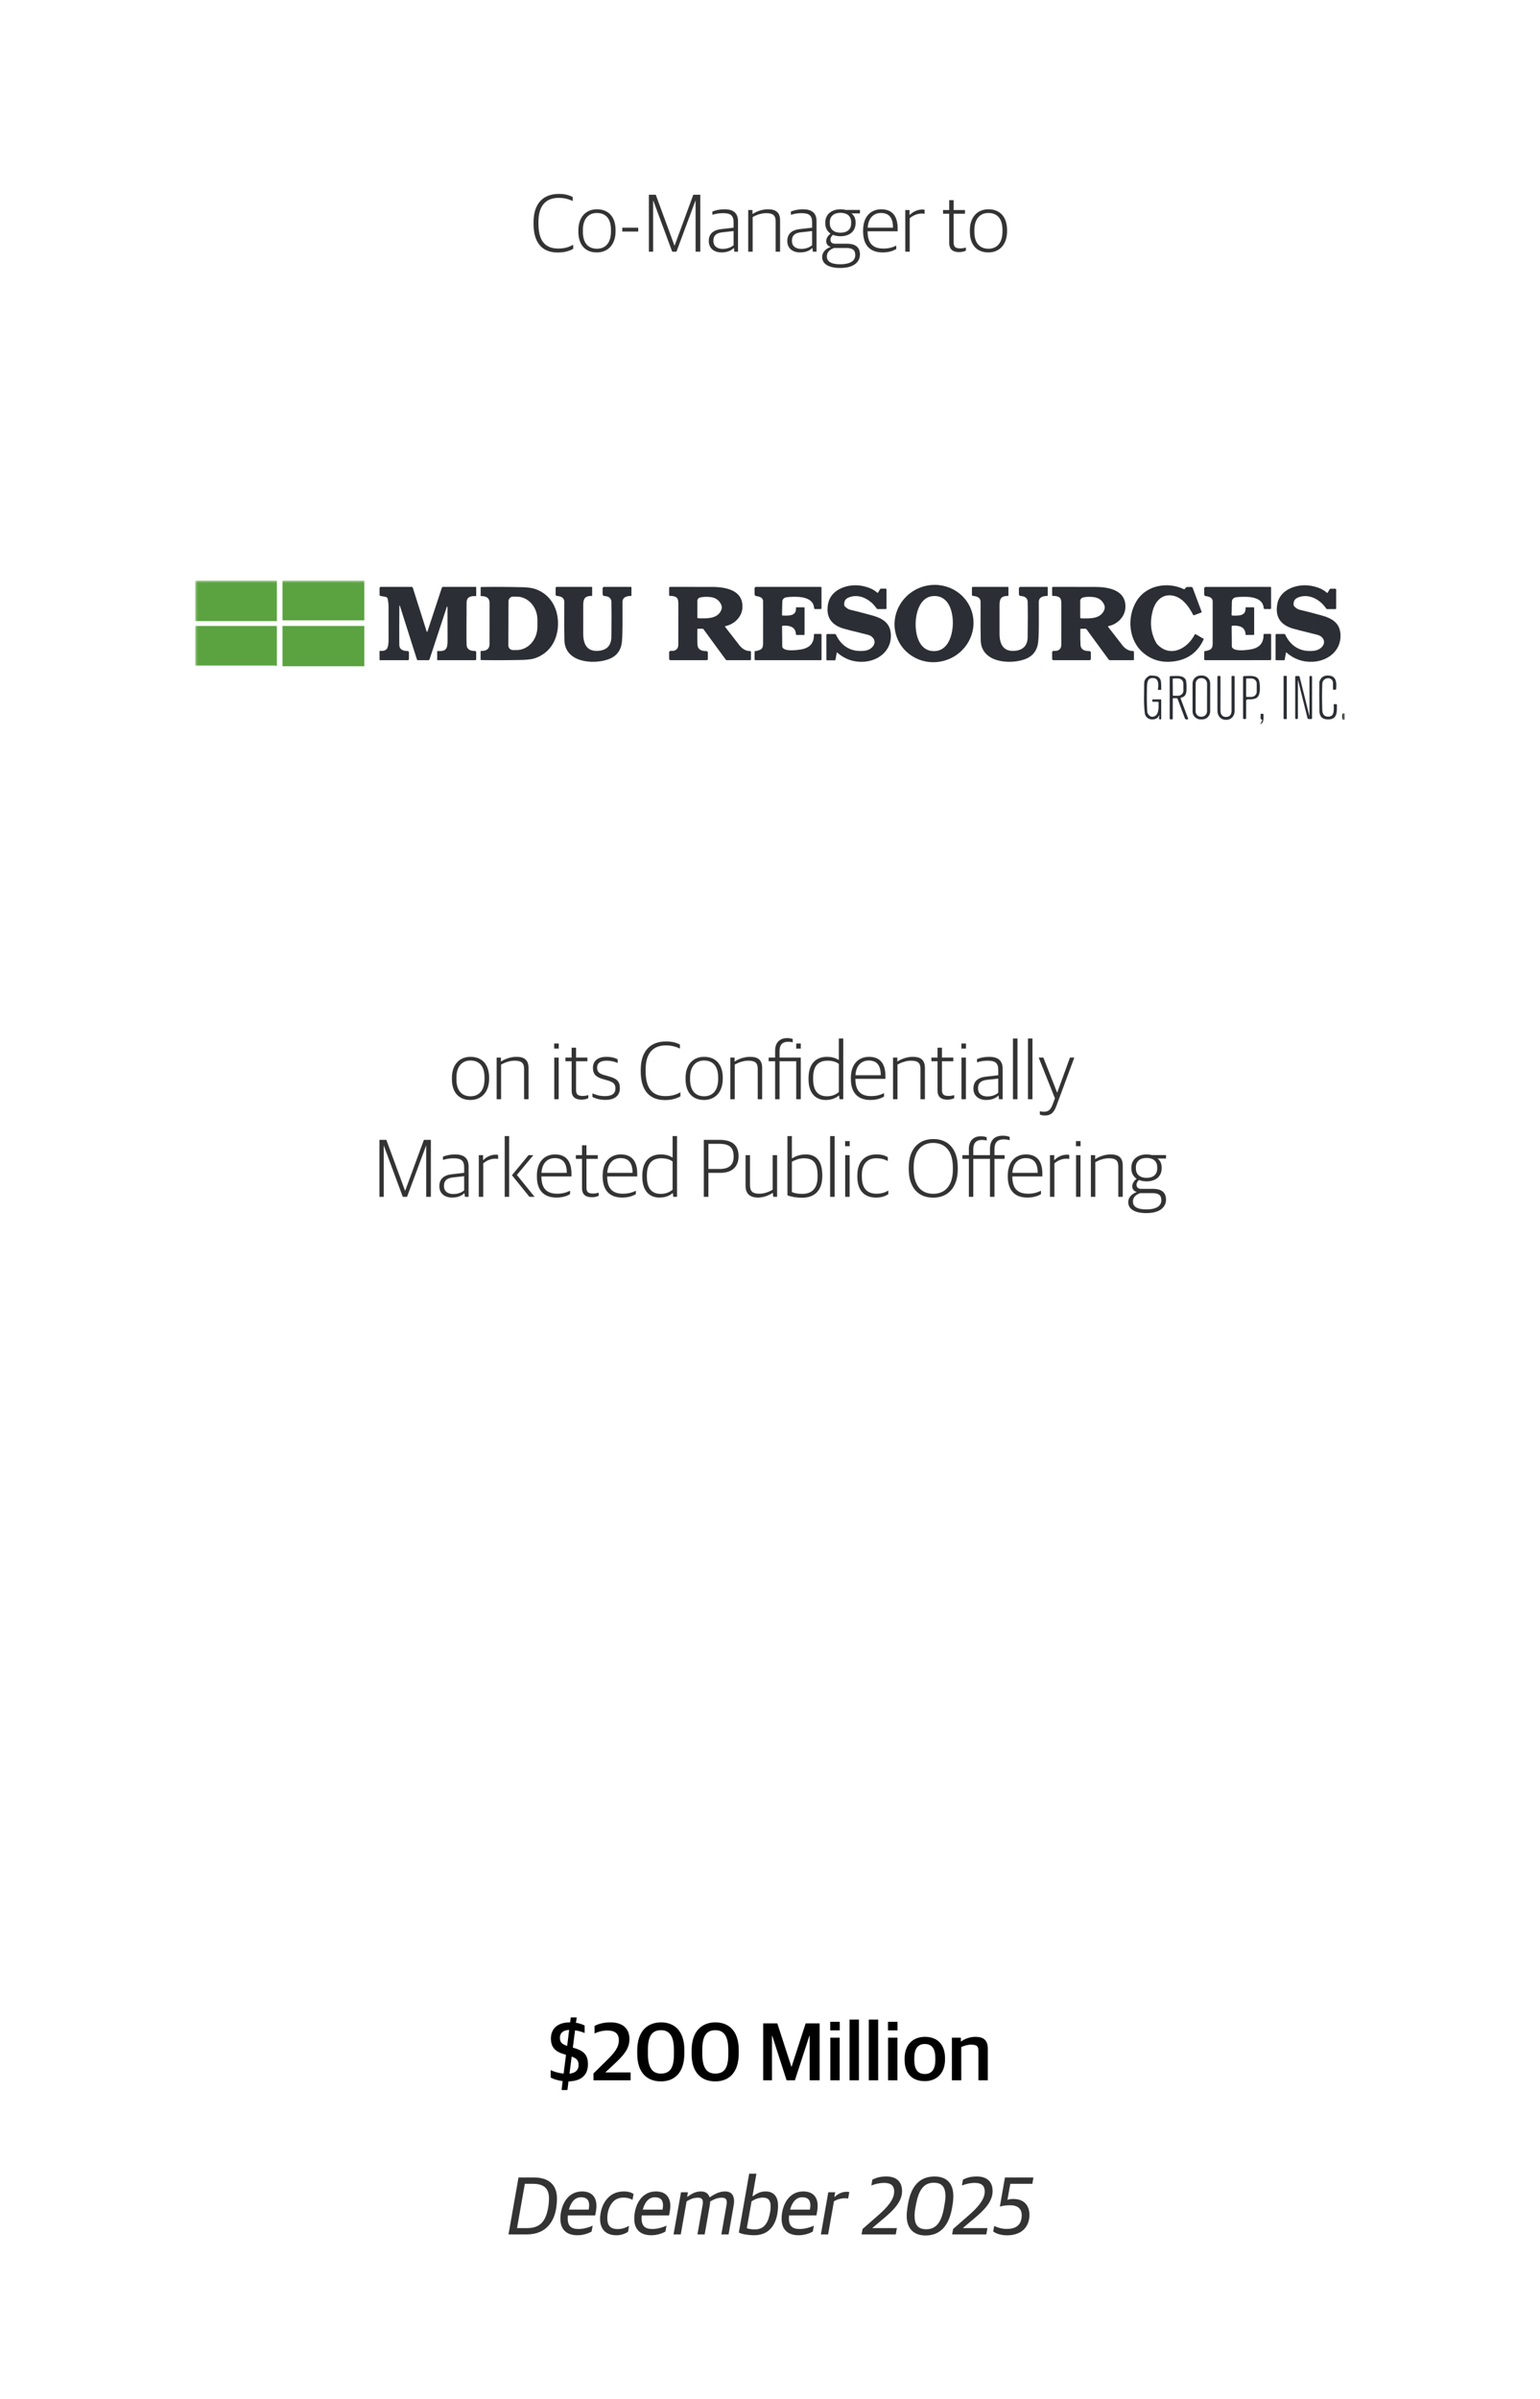 <svg width="300" height="467" viewBox="0 0 300 467" fill="none" xmlns="http://www.w3.org/2000/svg">
<rect width="300" height="467" fill="white"/>
<path d="M108.639 49.16C105.599 49.16 103.935 47.24 103.935 43.576V43.288C103.935 39.48 105.935 37.752 108.863 37.752C110.111 37.752 110.911 38.008 111.567 38.36V39.128C110.783 38.776 109.983 38.52 108.815 38.52C106.415 38.52 104.895 39.976 104.895 43.144V43.576C104.895 46.68 106.047 48.392 108.751 48.392C110.175 48.392 110.975 48.008 111.663 47.656V48.44C111.007 48.808 110.079 49.16 108.639 49.16ZM116.268 49.144C114.076 49.144 112.668 47.736 112.668 45.08V44.856C112.668 42.2 114.188 40.744 116.284 40.744C118.476 40.744 119.916 42.152 119.916 44.808V45.016C119.916 47.672 118.38 49.144 116.268 49.144ZM116.299 48.424C117.916 48.424 119.02 47.304 119.02 45.096V44.776C119.02 42.376 117.836 41.464 116.268 41.464C114.652 41.464 113.548 42.616 113.548 44.776V45.112C113.548 47.48 114.732 48.424 116.299 48.424ZM121.223 45.08V44.328H124.327V45.08H121.223ZM126.403 49V37.912H127.747L131.379 47.784H131.427L135.059 37.912H136.419V49H135.507V39.064H135.475L131.779 49H130.947L127.267 39.064H127.235V49H126.403ZM140.585 49.144C139.097 49.144 138.073 48.344 138.073 46.92C138.073 45.528 138.937 44.776 140.521 44.6L142.905 44.328V43.272C142.905 41.912 142.281 41.496 140.825 41.496C140.025 41.496 139.353 41.64 138.777 41.816V41.176C139.481 40.904 140.233 40.744 141.145 40.744C142.825 40.744 143.769 41.448 143.769 43.08V49H143.049L142.969 48.296H142.921C142.521 48.712 141.769 49.144 140.585 49.144ZM140.793 48.456C141.721 48.456 142.489 48.12 142.905 47.736V44.984L140.745 45.224C139.529 45.352 138.969 45.848 138.969 46.888C138.969 47.896 139.673 48.456 140.793 48.456ZM145.758 49V40.888H146.59V41.64H146.638C147.502 41.08 148.59 40.744 149.614 40.744C151.166 40.744 151.966 41.368 151.966 42.92V49H151.102V43.096C151.102 41.944 150.606 41.496 149.262 41.496C148.382 41.496 147.438 41.8 146.622 42.248V49H145.758ZM155.882 49.144C154.394 49.144 153.37 48.344 153.37 46.92C153.37 45.528 154.234 44.776 155.818 44.6L158.202 44.328V43.272C158.202 41.912 157.578 41.496 156.122 41.496C155.322 41.496 154.65 41.64 154.074 41.816V41.176C154.778 40.904 155.53 40.744 156.442 40.744C158.122 40.744 159.066 41.448 159.066 43.08V49H158.346L158.266 48.296H158.218C157.818 48.712 157.066 49.144 155.882 49.144ZM156.09 48.456C157.018 48.456 157.786 48.12 158.202 47.736V44.984L156.042 45.224C154.826 45.352 154.266 45.848 154.266 46.888C154.266 47.896 154.97 48.456 156.09 48.456ZM163.697 52.168C161.201 52.168 160.161 51.24 160.161 50.04C160.161 49.064 160.881 48.424 161.777 48.088V48.04C161.329 47.928 160.945 47.528 160.945 46.952C160.945 46.44 161.249 45.912 161.793 45.48C161.169 45.064 160.769 44.392 160.769 43.464V43.32C160.769 41.704 162.017 40.744 163.745 40.744C164.129 40.744 164.481 40.792 164.817 40.872H167.521V41.544H165.857C166.385 41.928 166.673 42.504 166.673 43.288V43.432C166.673 45.112 165.409 45.992 163.729 45.992C163.185 45.992 162.689 45.896 162.257 45.72C161.985 45.944 161.777 46.28 161.777 46.648C161.777 47.144 162.081 47.448 162.673 47.448H165.009C166.449 47.448 167.521 47.992 167.521 49.544C167.521 50.936 166.417 52.168 163.697 52.168ZM163.665 51.448C165.825 51.448 166.609 50.648 166.609 49.672C166.609 48.632 166.017 48.28 164.881 48.28H162.481C161.681 48.552 161.073 49.08 161.073 49.928C161.073 50.808 161.761 51.448 163.665 51.448ZM163.729 45.304C165.009 45.304 165.809 44.68 165.809 43.464V43.272C165.809 42.008 164.977 41.432 163.729 41.432C162.465 41.432 161.649 42.088 161.649 43.256V43.448C161.649 44.68 162.497 45.304 163.729 45.304ZM171.96 49.144C169.416 49.144 168.136 47.656 168.136 45.048V44.856C168.136 42.04 169.752 40.744 171.656 40.744C173.864 40.744 174.872 42.104 174.872 44.536V45.032H169.016C169.016 47.368 170.04 48.392 172.088 48.392C173.176 48.392 173.944 48.136 174.6 47.816V48.472C174.104 48.792 173.208 49.144 171.96 49.144ZM171.624 41.464C170.344 41.464 169.16 42.264 169.032 44.328H173.96C173.96 42.424 173.208 41.464 171.624 41.464ZM176.352 49V40.888H177.184V41.848H177.232C177.728 41.32 178.624 40.792 179.632 40.792C179.808 40.792 180.016 40.808 180.112 40.84V41.624C179.936 41.592 179.712 41.576 179.568 41.576C178.656 41.576 177.792 41.976 177.216 42.488V49H176.352ZM186.846 49.08C185.614 49.08 184.91 48.552 184.91 47.304V41.608H183.71V40.888H184.91V38.968H185.774V40.888H187.982V41.608H185.774V47.176C185.774 48.008 186.062 48.36 187.07 48.36C187.422 48.36 187.822 48.296 188.158 48.2V48.792C187.87 48.936 187.47 49.08 186.846 49.08ZM192.533 49.144C190.341 49.144 188.933 47.736 188.933 45.08V44.856C188.933 42.2 190.453 40.744 192.549 40.744C194.741 40.744 196.181 42.152 196.181 44.808V45.016C196.181 47.672 194.645 49.144 192.533 49.144ZM192.565 48.424C194.181 48.424 195.285 47.304 195.285 45.096V44.776C195.285 42.376 194.101 41.464 192.533 41.464C190.917 41.464 189.813 42.616 189.813 44.776V45.112C189.813 47.48 190.997 48.424 192.565 48.424Z" fill="black" fill-opacity="0.8"/>
<path d="M91.635 214.144C89.443 214.144 88.035 212.736 88.035 210.08V209.856C88.035 207.2 89.555 205.744 91.651 205.744C93.843 205.744 95.283 207.152 95.283 209.808V210.016C95.283 212.672 93.747 214.144 91.635 214.144ZM91.667 213.424C93.283 213.424 94.387 212.304 94.387 210.096V209.776C94.387 207.376 93.203 206.464 91.635 206.464C90.019 206.464 88.915 207.616 88.915 209.776V210.112C88.915 212.48 90.099 213.424 91.667 213.424ZM96.75 214V205.888H97.582V206.64H97.63C98.494 206.08 99.582 205.744 100.606 205.744C102.158 205.744 102.958 206.368 102.958 207.92V214H102.094V208.096C102.094 206.944 101.598 206.496 100.254 206.496C99.374 206.496 98.43 206.8 97.614 207.248V214H96.75ZM107.97 214V205.888H108.834V214H107.97ZM107.954 204.144V203.152H108.85V204.144H107.954ZM113.292 214.08C112.06 214.08 111.356 213.552 111.356 212.304V206.608H110.156V205.888H111.356V203.968H112.22V205.888H114.428V206.608H112.22V212.176C112.22 213.008 112.508 213.36 113.516 213.36C113.868 213.36 114.268 213.296 114.604 213.2V213.792C114.316 213.936 113.916 214.08 113.292 214.08ZM117.969 214.128C116.881 214.128 116.017 213.888 115.409 213.552V212.848C116.065 213.136 116.721 213.392 117.873 213.392C119.345 213.392 119.889 212.784 119.889 211.92C119.889 210.992 119.457 210.656 118.305 210.32L117.425 210.064C116.225 209.728 115.505 209.2 115.505 207.888C115.505 206.624 116.369 205.744 118.145 205.744C119.185 205.744 119.873 205.984 120.321 206.224V206.944C119.825 206.704 119.025 206.496 118.193 206.496C116.945 206.496 116.321 206.976 116.321 207.824C116.321 208.656 116.705 209.008 117.713 209.296L118.609 209.552C120.081 209.968 120.753 210.448 120.753 211.856C120.753 213.232 119.825 214.128 117.969 214.128ZM129.522 214.16C126.482 214.16 124.818 212.24 124.818 208.576V208.288C124.818 204.48 126.818 202.752 129.746 202.752C130.994 202.752 131.794 203.008 132.45 203.36V204.128C131.666 203.776 130.866 203.52 129.698 203.52C127.298 203.52 125.778 204.976 125.778 208.144V208.576C125.778 211.68 126.93 213.392 129.634 213.392C131.058 213.392 131.858 213.008 132.546 212.656V213.44C131.89 213.808 130.962 214.16 129.522 214.16ZM137.15 214.144C134.958 214.144 133.55 212.736 133.55 210.08V209.856C133.55 207.2 135.07 205.744 137.166 205.744C139.358 205.744 140.798 207.152 140.798 209.808V210.016C140.798 212.672 139.262 214.144 137.15 214.144ZM137.182 213.424C138.798 213.424 139.902 212.304 139.902 210.096V209.776C139.902 207.376 138.718 206.464 137.15 206.464C135.534 206.464 134.43 207.616 134.43 209.776V210.112C134.43 212.48 135.614 213.424 137.182 213.424ZM142.266 214V205.888H143.098V206.64H143.146C144.01 206.08 145.098 205.744 146.122 205.744C147.674 205.744 148.474 206.368 148.474 207.92V214H147.61V208.096C147.61 206.944 147.114 206.496 145.77 206.496C144.89 206.496 143.946 206.8 143.13 207.248V214H142.266ZM150.998 214V206.608H149.734V205.888H150.998V204.528C150.998 202.88 152.006 202.096 153.334 202.096C153.846 202.096 154.15 202.176 154.422 202.272V202.912C154.166 202.848 153.91 202.816 153.478 202.816C152.486 202.816 151.862 203.344 151.862 204.592V205.888H155.99V214H155.11V206.608H151.862V214H150.998ZM155.11 204.144V203.152H155.99V204.144H155.11ZM160.848 214.144C159.136 214.144 157.504 213.104 157.504 210.096V209.92C157.504 206.992 159.024 205.744 161.12 205.744C162.192 205.744 162.912 206.048 163.408 206.368V202.176H164.272V214H163.536L163.456 213.28H163.408C162.832 213.776 162.032 214.144 160.848 214.144ZM161.104 213.424C162.16 213.424 162.896 213.04 163.408 212.608V207.12C162.944 206.752 162.16 206.496 161.232 206.496C159.52 206.496 158.4 207.392 158.4 209.808V210.064C158.4 212.544 159.504 213.424 161.104 213.424ZM169.577 214.144C167.033 214.144 165.753 212.656 165.753 210.048V209.856C165.753 207.04 167.369 205.744 169.273 205.744C171.481 205.744 172.489 207.104 172.489 209.536V210.032H166.633C166.633 212.368 167.657 213.392 169.705 213.392C170.793 213.392 171.561 213.136 172.217 212.816V213.472C171.721 213.792 170.825 214.144 169.577 214.144ZM169.241 206.464C167.961 206.464 166.777 207.264 166.649 209.328H171.577C171.577 207.424 170.825 206.464 169.241 206.464ZM173.969 214V205.888H174.801V206.64H174.849C175.713 206.08 176.801 205.744 177.825 205.744C179.377 205.744 180.177 206.368 180.177 207.92V214H179.313V208.096C179.313 206.944 178.817 206.496 177.473 206.496C176.593 206.496 175.649 206.8 174.833 207.248V214H173.969ZM184.573 214.08C183.341 214.08 182.637 213.552 182.637 212.304V206.608H181.437V205.888H182.637V203.968H183.501V205.888H185.709V206.608H183.501V212.176C183.501 213.008 183.789 213.36 184.797 213.36C185.149 213.36 185.549 213.296 185.885 213.2V213.792C185.597 213.936 185.197 214.08 184.573 214.08ZM187.298 214V205.888H188.162V214H187.298ZM187.282 204.144V203.152H188.178V204.144H187.282ZM192.14 214.144C190.652 214.144 189.628 213.344 189.628 211.92C189.628 210.528 190.492 209.776 192.076 209.6L194.46 209.328V208.272C194.46 206.912 193.836 206.496 192.38 206.496C191.58 206.496 190.908 206.64 190.332 206.816V206.176C191.036 205.904 191.788 205.744 192.7 205.744C194.38 205.744 195.324 206.448 195.324 208.08V214H194.604L194.524 213.296H194.476C194.076 213.712 193.324 214.144 192.14 214.144ZM192.348 213.456C193.276 213.456 194.044 213.12 194.46 212.736V209.984L192.3 210.224C191.084 210.352 190.524 210.848 190.524 211.888C190.524 212.896 191.228 213.456 192.348 213.456ZM197.329 214V202.176H198.209V214H197.329ZM200.251 214V202.176H201.131V214H200.251ZM203.524 217.168C203.172 217.168 202.788 217.088 202.564 216.976V216.352C202.788 216.4 203.092 216.432 203.396 216.432C204.244 216.432 204.676 216 205.012 215.136L205.508 213.824L202.34 205.888H203.252L205.924 212.688H205.956L208.436 205.888H209.284L205.812 215.248C205.348 216.512 204.804 217.168 203.524 217.168ZM73.919 233V221.912H75.263L78.895 231.784H78.943L82.575 221.912H83.935V233H83.023V223.064H82.991L79.295 233H78.463L74.783 223.064H74.751V233H73.919ZM88.101 233.144C86.613 233.144 85.589 232.344 85.589 230.92C85.589 229.528 86.453 228.776 88.037 228.6L90.421 228.328V227.272C90.421 225.912 89.797 225.496 88.341 225.496C87.541 225.496 86.869 225.64 86.293 225.816V225.176C86.997 224.904 87.749 224.744 88.661 224.744C90.341 224.744 91.285 225.448 91.285 227.08V233H90.565L90.485 232.296H90.437C90.037 232.712 89.285 233.144 88.101 233.144ZM88.309 232.456C89.237 232.456 90.005 232.12 90.421 231.736V228.984L88.261 229.224C87.045 229.352 86.485 229.848 86.485 230.888C86.485 231.896 87.189 232.456 88.309 232.456ZM93.274 233V224.888H94.106V225.848H94.154C94.65 225.32 95.546 224.792 96.554 224.792C96.73 224.792 96.938 224.808 97.034 224.84V225.624C96.858 225.592 96.634 225.576 96.49 225.576C95.578 225.576 94.714 225.976 94.138 226.488V233H93.274ZM98.32 233V221.176H99.184V233H98.32ZM103.137 233L99.728 228.792L102.961 224.888H103.905L100.689 228.744L104.145 233H103.137ZM108.413 233.144C105.869 233.144 104.589 231.656 104.589 229.048V228.856C104.589 226.04 106.205 224.744 108.109 224.744C110.317 224.744 111.325 226.104 111.325 228.536V229.032H105.469C105.469 231.368 106.493 232.392 108.541 232.392C109.629 232.392 110.397 232.136 111.053 231.816V232.472C110.557 232.792 109.661 233.144 108.413 233.144ZM108.077 225.464C106.797 225.464 105.613 226.264 105.485 228.328H110.413C110.413 226.424 109.661 225.464 108.077 225.464ZM115.315 233.08C114.083 233.08 113.379 232.552 113.379 231.304V225.608H112.179V224.888H113.379V222.968H114.243V224.888H116.451V225.608H114.243V231.176C114.243 232.008 114.531 232.36 115.539 232.36C115.891 232.36 116.291 232.296 116.627 232.2V232.792C116.339 232.936 115.939 233.08 115.315 233.08ZM121.226 233.144C118.682 233.144 117.402 231.656 117.402 229.048V228.856C117.402 226.04 119.018 224.744 120.922 224.744C123.13 224.744 124.138 226.104 124.138 228.536V229.032H118.282C118.282 231.368 119.306 232.392 121.354 232.392C122.442 232.392 123.21 232.136 123.866 231.816V232.472C123.37 232.792 122.474 233.144 121.226 233.144ZM120.89 225.464C119.61 225.464 118.426 226.264 118.298 228.328H123.226C123.226 226.424 122.474 225.464 120.89 225.464ZM128.465 233.144C126.753 233.144 125.121 232.104 125.121 229.096V228.92C125.121 225.992 126.641 224.744 128.737 224.744C129.809 224.744 130.529 225.048 131.025 225.368V221.176H131.889V233H131.153L131.073 232.28H131.025C130.449 232.776 129.649 233.144 128.465 233.144ZM128.721 232.424C129.777 232.424 130.513 232.04 131.025 231.608V226.12C130.561 225.752 129.777 225.496 128.849 225.496C127.137 225.496 126.017 226.392 126.017 228.808V229.064C126.017 231.544 127.121 232.424 128.721 232.424ZM137.106 233V221.912H140.178C142.802 221.912 143.874 223.08 143.874 225.096C143.874 227.176 142.562 228.328 140.37 228.328H138.002V233H137.106ZM138.002 227.576H140.194C142.098 227.576 142.914 226.744 142.914 225.16C142.914 223.496 142.226 222.68 140.098 222.68H138.002V227.576ZM147.689 233.144C146.137 233.144 145.241 232.424 145.241 230.872V224.888H146.105V230.744C146.105 231.944 146.633 232.392 147.929 232.392C148.825 232.392 149.721 232.088 150.521 231.608V224.888H151.385V233H150.633L150.553 232.248H150.505C149.641 232.792 148.649 233.144 147.689 233.144ZM156.231 233.176C155.223 233.176 154.087 233 153.399 232.696V221.176H154.263V225.496H154.327C154.967 225.112 155.783 224.744 156.999 224.744C158.679 224.744 160.183 225.672 160.183 228.792V228.984C160.183 231.72 158.727 233.176 156.231 233.176ZM156.295 232.424C157.975 232.424 159.271 231.544 159.271 229.096V228.84C159.271 226.28 158.327 225.496 156.615 225.496C155.623 225.496 154.775 225.88 154.263 226.168V232.072C154.743 232.28 155.367 232.424 156.295 232.424ZM161.712 233V221.176H162.592V233H161.712ZM164.649 233V224.888H165.513V233H164.649ZM164.633 223.144V222.152H165.529V223.144H164.633ZM170.659 233.144C168.291 233.144 167.011 231.672 167.011 229.064V228.856C167.011 225.992 168.627 224.744 170.707 224.744C171.747 224.744 172.371 224.936 172.947 225.288V226.024C172.259 225.688 171.699 225.496 170.643 225.496C169.059 225.496 167.891 226.52 167.891 228.728V229.048C167.891 231.224 168.803 232.392 170.755 232.392C171.891 232.392 172.595 232.04 173.043 231.784V232.488C172.515 232.824 171.843 233.144 170.659 233.144ZM181.797 233.16C178.869 233.16 177.029 231.192 177.029 227.576V227.32C177.029 223.784 178.869 221.752 181.829 221.752C184.741 221.752 186.581 223.72 186.581 227.336V227.592C186.581 231.096 184.741 233.16 181.797 233.16ZM181.813 232.408C184.277 232.408 185.621 230.6 185.621 227.72V227.336C185.621 224.328 184.357 222.52 181.781 222.504C179.365 222.504 177.989 224.296 177.989 227.176V227.56C177.989 230.568 179.253 232.408 181.813 232.408ZM188.74 233V225.608H187.476V224.888H188.74V223.64C188.74 221.992 189.748 221.208 191.076 221.208C191.62 221.208 191.94 221.304 192.212 221.4V222.04C191.956 221.976 191.668 221.928 191.22 221.928C190.228 221.928 189.604 222.472 189.604 223.72V224.888H192.852V223.624C192.852 221.864 193.876 221.096 195.332 221.096C195.956 221.096 196.404 221.208 196.692 221.352V221.976C196.42 221.896 196.02 221.816 195.476 221.816C194.404 221.816 193.732 222.344 193.732 223.688V224.888H195.7V225.608H193.732V233H192.852V225.608H189.604V233H188.74ZM200.148 233.144C197.604 233.144 196.324 231.656 196.324 229.048V228.856C196.324 226.04 197.94 224.744 199.844 224.744C202.052 224.744 203.06 226.104 203.06 228.536V229.032H197.204C197.204 231.368 198.228 232.392 200.276 232.392C201.364 232.392 202.132 232.136 202.788 231.816V232.472C202.292 232.792 201.396 233.144 200.148 233.144ZM199.812 225.464C198.532 225.464 197.348 226.264 197.22 228.328H202.148C202.148 226.424 201.396 225.464 199.812 225.464ZM204.539 233V224.888H205.371V225.848H205.419C205.915 225.32 206.811 224.792 207.819 224.792C207.995 224.792 208.203 224.808 208.299 224.84V225.624C208.123 225.592 207.899 225.576 207.755 225.576C206.843 225.576 205.979 225.976 205.403 226.488V233H204.539ZM209.618 233V224.888H210.482V233H209.618ZM209.602 223.144V222.152H210.498V223.144H209.602ZM212.508 233V224.888H213.34V225.64H213.388C214.252 225.08 215.34 224.744 216.364 224.744C217.916 224.744 218.716 225.368 218.716 226.92V233H217.852V227.096C217.852 225.944 217.356 225.496 216.012 225.496C215.132 225.496 214.188 225.8 213.372 226.248V233H212.508ZM223.322 236.168C220.826 236.168 219.786 235.24 219.786 234.04C219.786 233.064 220.506 232.424 221.402 232.088V232.04C220.954 231.928 220.57 231.528 220.57 230.952C220.57 230.44 220.874 229.912 221.418 229.48C220.794 229.064 220.394 228.392 220.394 227.464V227.32C220.394 225.704 221.642 224.744 223.37 224.744C223.754 224.744 224.106 224.792 224.442 224.872H227.146V225.544H225.482C226.01 225.928 226.298 226.504 226.298 227.288V227.432C226.298 229.112 225.034 229.992 223.354 229.992C222.81 229.992 222.314 229.896 221.882 229.72C221.61 229.944 221.402 230.28 221.402 230.648C221.402 231.144 221.706 231.448 222.298 231.448H224.634C226.074 231.448 227.146 231.992 227.146 233.544C227.146 234.936 226.042 236.168 223.322 236.168ZM223.29 235.448C225.45 235.448 226.234 234.648 226.234 233.672C226.234 232.632 225.642 232.28 224.506 232.28H222.106C221.306 232.552 220.698 233.08 220.698 233.928C220.698 234.808 221.386 235.448 223.29 235.448ZM223.354 229.304C224.634 229.304 225.434 228.68 225.434 227.464V227.272C225.434 226.008 224.602 225.432 223.354 225.432C222.09 225.432 221.274 226.088 221.274 227.256V227.448C221.274 228.68 222.122 229.304 223.354 229.304Z" fill="black" fill-opacity="0.8"/>
<path d="M99.057 435L101.009 423.912H104.033C106.913 423.912 108.497 425.368 108.497 427.976C108.497 432.264 106.561 435 102.609 435H99.057ZM100.721 433.768H102.705C105.281 433.768 106.337 432.36 106.785 429.768C106.897 429.096 106.945 428.504 106.945 427.976C106.945 426.056 105.985 425.144 103.777 425.144H102.241L100.721 433.768ZM112.477 435.16C110.317 435.16 109.165 433.992 109.165 431.944C109.165 430.52 109.597 429.176 110.221 428.296C110.957 427.256 112.013 426.632 113.389 426.632C115.469 426.632 116.541 427.992 116.093 430.504L115.949 431.304H110.621C110.605 431.496 110.589 431.672 110.589 431.848C110.589 433.384 111.293 433.944 112.685 433.944C113.693 433.944 114.669 433.64 115.453 433.304L115.245 434.44C114.685 434.776 113.661 435.16 112.477 435.16ZM111.341 428.92C111.133 429.256 110.957 429.704 110.829 430.168H114.685C114.989 428.504 114.461 427.768 113.213 427.768C112.381 427.768 111.773 428.184 111.341 428.92ZM120.067 435.16C117.987 435.16 116.899 433.944 116.899 431.976C116.899 430.776 117.267 429.448 117.923 428.504C118.755 427.304 119.939 426.632 121.539 426.632C122.419 426.632 123.043 426.856 123.427 427.128L123.219 428.264C122.819 428.056 122.307 427.832 121.491 427.832C120.499 427.832 119.715 428.168 119.123 429.016C118.563 429.816 118.307 430.792 118.307 431.88C118.307 433.384 119.027 433.96 120.323 433.96C121.347 433.96 122.083 433.576 122.547 433.336L122.339 434.504C121.667 434.92 120.915 435.16 120.067 435.16ZM126.867 435.16C124.707 435.16 123.555 433.992 123.555 431.944C123.555 430.52 123.987 429.176 124.611 428.296C125.347 427.256 126.403 426.632 127.779 426.632C129.859 426.632 130.931 427.992 130.483 430.504L130.339 431.304H125.011C124.995 431.496 124.979 431.672 124.979 431.848C124.979 433.384 125.683 433.944 127.075 433.944C128.083 433.944 129.059 433.64 129.843 433.304L129.635 434.44C129.075 434.776 128.051 435.16 126.867 435.16ZM125.731 428.92C125.523 429.256 125.347 429.704 125.219 430.168H129.075C129.379 428.504 128.851 427.768 127.603 427.768C126.771 427.768 126.163 428.184 125.731 428.92ZM131.21 435L132.666 426.792H134.01L133.866 427.656H133.946C134.81 427.016 135.578 426.632 136.522 426.632C137.546 426.632 138.01 427.128 138.234 427.752H138.298C139.354 427.032 140.266 426.632 141.226 426.632C142.634 426.632 143.002 427.56 143.002 428.552C143.002 428.792 142.97 429.032 142.938 429.256L141.93 435H140.522L141.498 429.464C141.546 429.192 141.578 428.968 141.578 428.76C141.578 428.136 141.322 427.848 140.618 427.848C139.946 427.848 139.322 428.024 138.346 428.584C138.346 428.808 138.314 429.032 138.282 429.256L137.274 435H135.866L136.842 429.464C136.89 429.192 136.922 428.968 136.922 428.76C136.922 428.136 136.666 427.848 135.962 427.848C135.274 427.848 134.634 428.04 133.754 428.552L132.618 435H131.21ZM146.906 435.16C145.898 435.16 144.586 434.984 143.93 434.632L145.946 423.176H147.354L146.586 427.56H146.666C147.338 427.096 148.058 426.632 149.162 426.632C150.618 426.632 151.562 427.544 151.562 429.336C151.562 432.328 150.362 435.16 146.906 435.16ZM147.034 434.024C148.938 434.024 149.674 432.696 150.042 430.568C150.106 430.2 150.122 429.8 150.122 429.512C150.106 428.12 149.434 427.832 148.586 427.832C147.77 427.832 147.002 428.168 146.41 428.552L145.482 433.784C145.898 433.96 146.506 434.024 147.034 434.024ZM155.57 435.16C153.41 435.16 152.258 433.992 152.258 431.944C152.258 430.52 152.69 429.176 153.314 428.296C154.05 427.256 155.106 426.632 156.482 426.632C158.562 426.632 159.634 427.992 159.186 430.504L159.042 431.304H153.714C153.698 431.496 153.682 431.672 153.682 431.848C153.682 433.384 154.386 433.944 155.778 433.944C156.786 433.944 157.762 433.64 158.546 433.304L158.338 434.44C157.778 434.776 156.754 435.16 155.57 435.16ZM154.434 428.92C154.226 429.256 154.05 429.704 153.922 430.168H157.778C158.082 428.504 157.554 427.768 156.306 427.768C155.474 427.768 154.866 428.184 154.434 428.92ZM159.913 435L161.353 426.792H162.697L162.537 427.688H162.617C163.241 427.08 164.073 426.696 164.953 426.696C165.161 426.696 165.385 426.728 165.449 426.76L165.225 428.008C165.017 427.976 164.745 427.96 164.601 427.96C163.833 427.96 163.097 428.168 162.457 428.552L161.321 435H159.913ZM167.84 435L168.032 433.944L171.088 431.272C172.816 429.752 174.192 428.232 174.192 426.648C174.192 425.512 173.568 424.968 172.24 424.968C171.264 424.968 170.48 425.208 169.744 425.464L169.952 424.328C170.736 423.96 171.408 423.72 172.672 423.72C174.832 423.72 175.728 424.936 175.728 426.568C175.728 428.648 174.064 430.28 172.048 431.976L169.968 433.72V433.768H174.72L174.496 435H167.84ZM180.307 435.208C178.147 435.208 176.627 433.992 176.627 431.384C176.627 430.584 176.771 429.688 176.931 428.84C177.523 425.592 179.171 423.72 182.051 423.72C184.307 423.72 185.715 424.952 185.715 427.544C185.715 428.376 185.587 429.192 185.443 429.96C184.851 433.192 183.251 435.208 180.307 435.208ZM180.435 433.992C182.387 433.992 183.379 432.6 183.875 429.896C184.035 429.016 184.179 428.264 184.179 427.576C184.179 425.848 183.555 424.936 181.907 424.936C179.955 424.936 178.995 426.344 178.467 429.032C178.291 429.896 178.163 430.664 178.163 431.352C178.163 433.08 178.787 433.992 180.435 433.992ZM185.48 435L185.672 433.944L188.728 431.272C190.456 429.752 191.832 428.232 191.832 426.648C191.832 425.512 191.208 424.968 189.88 424.968C188.904 424.968 188.12 425.208 187.384 425.464L187.592 424.328C188.376 423.96 189.048 423.72 190.312 423.72C192.472 423.72 193.368 424.936 193.368 426.568C193.368 428.648 191.704 430.28 189.688 431.976L187.608 433.72V433.768H192.36L192.136 435H185.48ZM196.154 435.176C195.018 435.176 194.026 434.84 193.482 434.424L193.674 433.352C194.378 433.704 195.242 433.928 196.138 433.928C198.106 433.928 199.034 433 199.034 431.256C199.034 430.008 198.266 429.32 196.762 429.32C195.898 429.32 195.306 429.432 194.778 429.576L195.77 423.912H201.322L201.098 425.144H196.81L196.25 428.28C196.618 428.136 196.922 428.104 197.45 428.104C199.466 428.104 200.538 429.352 200.538 431.192C200.538 433.464 199.098 435.176 196.154 435.176Z" fill="black" fill-opacity="0.8"/>
<path d="M109.399 406.888L109.607 405.144C108.631 405.032 107.847 404.776 107.271 404.456V403.016C108.007 403.352 108.871 403.608 109.799 403.688L110.263 400.04L109.927 399.928C108.279 399.464 107.319 398.664 107.319 396.84C107.319 395.032 108.535 393.72 110.999 393.72H111.063L111.191 392.76H112.343L112.199 393.8C112.951 393.912 113.463 394.12 113.895 394.328V395.784C113.383 395.576 112.775 395.368 112.023 395.272L111.591 398.632C113.559 399.176 114.535 399.896 114.535 401.864C114.535 403.896 113.335 405.16 110.743 405.208L110.535 406.888H109.399ZM112.711 402.04C112.711 401.176 112.407 400.744 111.367 400.376L110.935 403.704C112.167 403.576 112.711 402.936 112.711 402.04ZM109.079 396.664C109.079 397.528 109.335 397.928 110.487 398.296L110.871 395.192C109.719 395.224 109.079 395.784 109.079 396.664ZM115.613 405V403.656L118.125 401.192C119.645 399.704 120.557 398.616 120.557 397.192C120.557 395.864 119.757 395.304 118.317 395.304C117.325 395.304 116.477 395.56 115.821 395.88V394.408C116.605 394.008 117.581 393.72 118.925 393.72C121.293 393.72 122.621 394.92 122.621 396.952C122.621 398.84 121.517 400.12 119.597 401.896L117.965 403.416V403.464H122.845V405H115.613ZM128.742 405.208C126.166 405.208 124.134 403.64 124.134 399.816V399.24C124.134 395.224 126.31 393.72 128.774 393.72C131.254 393.72 133.318 395.224 133.318 399.144V399.72C133.318 403.672 131.27 405.208 128.742 405.208ZM128.742 403.688C130.518 403.688 131.286 402.6 131.286 399.912V399.144C131.286 396.504 130.518 395.24 128.758 395.24C126.998 395.24 126.214 396.424 126.214 399.032V399.816C126.214 402.408 126.982 403.688 128.742 403.688ZM139.335 405.208C136.759 405.208 134.727 403.64 134.727 399.816V399.24C134.727 395.224 136.903 393.72 139.367 393.72C141.847 393.72 143.911 395.224 143.911 399.144V399.72C143.911 403.672 141.863 405.208 139.335 405.208ZM139.335 403.688C141.111 403.688 141.879 402.6 141.879 399.912V399.144C141.879 396.504 141.111 395.24 139.351 395.24C137.591 395.24 136.807 396.424 136.807 399.032V399.816C136.807 402.408 137.575 403.688 139.335 403.688ZM148.675 405V393.912H151.427L154.163 402.344H154.211L156.947 393.912H159.667V405H157.731V396.344H157.667L154.851 405H153.235L150.435 396.328H150.387V405H148.675ZM161.749 405V396.696H163.573V405H161.749ZM161.733 395.272V393.608H163.589V395.272H161.733ZM165.499 405V393.176H167.323V405H165.499ZM169.249 405V393.176H171.073V405H169.249ZM172.999 405V396.696H174.823V405H172.999ZM172.983 395.272V393.608H174.839V395.272H172.983ZM180.157 405.16C177.645 405.16 176.221 403.624 176.221 401.016V400.76C176.221 398.088 177.837 396.536 180.173 396.536C182.653 396.536 184.093 398.056 184.093 400.696V400.936C184.093 403.624 182.477 405.16 180.157 405.16ZM180.189 403.768C181.453 403.768 182.205 402.904 182.205 401.096V400.68C182.205 398.52 181.293 397.928 180.141 397.928C178.845 397.928 178.109 398.824 178.109 400.616V401.016C178.109 403.176 179.021 403.768 180.189 403.768ZM185.435 405V396.696H187.179V397.416H187.259C187.963 396.904 188.987 396.536 190.011 396.536C191.611 396.536 192.427 397.208 192.427 398.824V405H190.603V399.272C190.603 398.408 190.315 398.056 189.163 398.056C188.523 398.056 187.771 398.28 187.259 398.52V405H185.435Z" fill="black"/>
<g clip-path="url(#clip0_6516_140)">
<mask id="mask0_6516_140" style="mask-type:luminance" maskUnits="userSpaceOnUse" x="38" y="113" width="224" height="28">
<path d="M262 113H38V141H262V113Z" fill="white"/>
</mask>
<g mask="url(#mask0_6516_140)">
<path fill-rule="evenodd" clip-rule="evenodd" d="M53.81 113C53.881 113 53.939 113 53.939 113V120.922C53.939 120.922 53.881 120.922 53.81 120.922H38.129C38.058 120.922 38 120.922 38 120.922V113C38 113 38.058 113 38.129 113H53.81Z" fill="#5AA340"/>
<path fill-rule="evenodd" clip-rule="evenodd" d="M70.889 113C70.934 113 70.97 113 70.97 113V120.765C70.97 120.765 70.934 120.765 70.889 120.765H55.112C55.067 120.765 55.031 120.765 55.031 120.765V113C55.031 113 55.067 113 55.112 113H70.889Z" fill="#5AA340"/>
<path fill-rule="evenodd" clip-rule="evenodd" d="M170.869 115.371C170.922 115.421 171.005 115.418 171.054 115.366C171.061 115.358 171.067 115.35 171.072 115.342L171.425 114.722C171.466 114.648 171.545 114.603 171.63 114.604L172.521 114.6C172.616 114.6 172.692 114.678 172.692 114.773L172.7 118.407C172.7 118.5 172.627 118.575 172.537 118.575L170.998 118.577C170.899 118.577 170.808 118.527 170.754 118.445C169.559 116.645 167.258 115.428 165.208 116.373C164.652 116.629 164.403 117.096 164.46 117.777C164.467 117.873 164.506 117.964 164.571 118.033C164.917 118.403 165.275 118.629 165.643 118.712C166.443 118.895 167.789 119.242 169.68 119.752C171.831 120.328 173.537 121.201 173.556 123.753C173.584 126.752 171.064 128.675 168.239 128.832C166.289 128.938 164.576 128.343 163.099 127.048C163.074 127.025 163.035 127.027 163.012 127.053C163.005 127.061 162.999 127.072 162.997 127.083L162.754 128.457C162.745 128.51 162.699 128.549 162.647 128.549L161.089 128.551C161.031 128.551 160.984 128.503 160.984 128.444L160.977 123.607C160.977 123.513 161.05 123.436 161.142 123.435L162.626 123.433C162.725 123.432 162.816 123.49 162.858 123.581C163.914 125.808 165.793 126.97 168.333 126.703C168.917 126.644 169.401 126.449 169.784 126.118C170.866 125.175 170.334 123.893 169.03 123.572C166.188 122.876 164.562 122.46 164.152 122.325C161.788 121.554 160.845 119.945 161.324 117.497C161.874 114.687 165.229 113.593 167.782 114.037C169.141 114.276 170.17 114.721 170.869 115.371Z" fill="#2B2E34"/>
<path fill-rule="evenodd" clip-rule="evenodd" d="M189.328 119.112C190.54 123.074 188.221 127.306 184.149 128.566C180.076 129.825 175.792 127.635 174.58 123.673C173.367 119.711 175.686 115.479 179.758 114.219C183.831 112.96 188.115 115.15 189.328 119.112ZM178.374 121.298C178.312 123.501 179.023 126.684 181.849 126.76C184.676 126.838 185.555 123.698 185.614 121.498C185.673 119.295 184.965 116.114 182.139 116.036C179.312 115.957 178.432 119.098 178.374 121.298Z" fill="#2B2E34"/>
<path fill-rule="evenodd" clip-rule="evenodd" d="M232.765 123.489C232.789 123.444 232.846 123.426 232.892 123.451C232.892 123.451 232.893 123.451 232.894 123.451L234.475 124.368C234.498 124.382 234.507 124.41 234.496 124.433C233.395 126.866 231.556 128.294 228.979 128.717C226.611 129.105 224.564 128.6 222.835 127.201C219.835 124.774 219.453 120.182 221.417 116.992C223.311 113.919 227.448 113.201 230.592 114.687C230.694 114.736 230.814 114.692 230.862 114.591C230.886 114.545 230.9 114.516 230.905 114.508C231.001 114.36 231.164 114.273 231.339 114.274L232.115 114.276C232.212 114.278 232.299 114.339 232.334 114.429L234.089 119.118C234.108 119.167 234.085 119.221 234.038 119.238C234.037 119.239 234.037 119.239 234.036 119.239L232.607 119.779C232.545 119.804 232.474 119.777 232.442 119.717C231.508 117.909 230.14 116.048 228.034 115.903C226.129 115.774 224.984 117.263 224.539 118.951C223.944 121.217 224.184 123.295 225.26 125.188C225.316 125.288 225.385 125.379 225.463 125.459C228.019 128.11 231.345 126.282 232.765 123.489Z" fill="#2B2E34"/>
<path fill-rule="evenodd" clip-rule="evenodd" d="M258.659 115.35L259.016 114.731C259.058 114.658 259.137 114.613 259.223 114.613H260.118C260.213 114.613 260.29 114.69 260.29 114.785V118.418C260.29 118.511 260.216 118.585 260.126 118.585H258.578C258.48 118.585 258.387 118.536 258.334 118.454C257.136 116.65 254.822 115.428 252.757 116.37C252.197 116.623 251.946 117.09 252.001 117.773C252.008 117.868 252.048 117.959 252.114 118.028C252.461 118.398 252.821 118.625 253.192 118.709C253.996 118.894 255.348 119.243 257.248 119.756C259.414 120.337 261.125 121.215 261.142 123.764C261.163 126.765 258.624 128.682 255.782 128.832C253.82 128.934 252.097 128.337 250.612 127.039C250.587 127.017 250.548 127.019 250.525 127.044C250.517 127.053 250.512 127.063 250.51 127.075L250.263 128.447C250.254 128.5 250.209 128.538 250.156 128.539H248.589C248.531 128.539 248.484 128.49 248.484 128.431V123.595C248.484 123.499 248.56 123.422 248.654 123.422H250.145C250.245 123.422 250.336 123.479 250.378 123.57C251.437 125.802 253.323 126.967 255.881 126.706C256.469 126.646 256.955 126.452 257.34 126.122C258.434 125.182 257.898 123.898 256.587 123.576C253.728 122.872 252.093 122.454 251.681 122.319C249.305 121.544 248.36 119.932 248.847 117.485C249.406 114.677 252.783 113.59 255.351 114.039C256.719 114.28 257.752 114.726 258.455 115.38C258.508 115.43 258.591 115.428 258.641 115.374C258.648 115.367 258.654 115.359 258.659 115.35Z" fill="#2B2E34"/>
<path fill-rule="evenodd" clip-rule="evenodd" d="M83.257 122.967L86.063 114.46C86.102 114.338 86.216 114.255 86.345 114.255H92.697C92.736 114.255 92.767 114.286 92.767 114.325V115.967C92.767 116.016 92.727 116.056 92.679 116.056C92.676 116.056 92.675 116.056 92.673 116.056C91.496 115.977 90.903 116.376 90.897 117.252C90.859 122.333 90.861 125.124 90.905 125.624C90.98 126.513 91.778 126.744 92.511 126.733C92.648 126.731 92.761 126.839 92.765 126.976C92.765 126.978 92.765 126.98 92.765 126.981V128.336C92.765 128.442 92.678 128.529 92.571 128.529H85.229C85.194 128.529 85.165 128.5 85.165 128.465V126.809C85.165 126.77 85.196 126.739 85.234 126.739C85.236 126.739 85.238 126.739 85.24 126.739C86.815 126.863 87.191 126.354 87.188 124.773C87.186 123.089 87.181 120.882 87.172 118.156C87.169 118.121 87.137 118.095 87.102 118.098C87.078 118.1 87.058 118.115 87.049 118.137L83.671 128.381C83.641 128.47 83.559 128.529 83.466 128.529H81.418C81.326 128.529 81.244 128.469 81.217 128.381L77.896 117.927C77.887 117.9 77.858 117.886 77.831 117.895C77.81 117.902 77.796 117.922 77.796 117.944C77.773 121.645 77.77 124.163 77.785 125.5C77.796 126.521 78.586 126.733 79.422 126.752C79.555 126.755 79.661 126.863 79.661 126.994V128.325C79.661 128.438 79.57 128.529 79.457 128.529H73.983C73.958 128.529 73.938 128.509 73.938 128.484V126.774C73.938 126.741 73.963 126.714 73.996 126.714C73.999 126.714 74.002 126.714 74.005 126.714C74.566 126.776 74.993 126.671 75.287 126.4C75.357 126.336 75.413 126.257 75.45 126.169C75.612 125.786 75.693 125.271 75.695 124.626C75.699 121.886 75.698 119.732 75.692 118.162C75.691 117.66 75.637 117.144 75.531 116.611C75.489 116.399 75.323 116.236 75.112 116.198L74.102 116.016C74.01 116 73.943 115.92 73.943 115.827V114.475C73.943 114.355 74.041 114.257 74.16 114.257H80.204C80.298 114.257 80.382 114.318 80.411 114.409L83.128 122.967C83.138 123.003 83.176 123.024 83.211 123.013C83.234 123.006 83.251 122.989 83.257 122.967Z" fill="#2B2E34"/>
<path fill-rule="evenodd" clip-rule="evenodd" d="M108.704 121.402C108.702 124.455 107.194 127.09 104.305 128.115C103.687 128.333 102.805 128.455 101.658 128.478C98.827 128.537 96.173 128.545 93.695 128.502C93.656 128.501 93.625 128.469 93.625 128.43V126.797C93.625 126.76 93.655 126.73 93.692 126.73C94.801 126.751 95.356 126.314 95.36 125.42C95.362 124.074 95.364 122.731 95.366 121.391C95.367 120.05 95.367 118.707 95.366 117.362C95.364 116.467 94.809 116.03 93.7 116.05C93.663 116.05 93.633 116.02 93.633 115.983C93.633 115.982 93.633 115.981 93.633 115.98L93.636 114.347C93.637 114.31 93.667 114.279 93.706 114.278C96.183 114.238 98.838 114.25 101.669 114.313C102.815 114.338 103.698 114.46 104.315 114.681C107.205 115.711 108.707 118.35 108.704 121.402ZM99.061 117.04L99.029 125.656C99.028 126.15 99.425 126.55 99.915 126.552L100.62 126.555C102.857 126.563 104.678 124.55 104.687 122.058L104.693 120.681C104.702 118.189 102.896 116.161 100.658 116.152H100.658L99.953 116.15C99.462 116.148 99.063 116.547 99.061 117.04Z" fill="#2B2E34"/>
<path fill-rule="evenodd" clip-rule="evenodd" d="M115.356 114.33V115.939C115.356 115.978 115.325 116.009 115.289 116.009C113.832 116.014 113.617 116.671 113.617 117.836C113.614 120.093 113.613 121.949 113.614 123.405C113.62 125.334 114.314 126.895 116.572 126.704C118.23 126.565 119.071 125.664 119.097 124C119.136 120.974 119.136 118.675 119.097 117.104C119.087 116.718 118.859 116.373 118.512 116.211C118.258 116.096 118.014 116.041 117.782 116.044C117.571 116.047 117.398 115.878 117.395 115.667C117.395 115.665 117.395 115.662 117.395 115.66V114.543C117.395 114.384 117.525 114.255 117.685 114.255L122.926 114.257C122.971 114.257 123.009 114.295 123.009 114.341L123.007 115.934C123.007 115.978 122.971 116.014 122.928 116.014C121.824 116.031 121.272 116.414 121.27 117.166C121.262 120.634 121.324 122.953 121.16 124.85C121.009 126.566 120.162 127.769 118.482 128.366C115.557 129.402 110.064 128.996 109.949 124.656C109.913 123.327 109.907 120.849 109.93 117.22C109.935 116.3 109.208 116.076 108.459 116.009C108.336 115.998 108.241 115.894 108.242 115.769V114.446C108.242 114.34 108.327 114.255 108.433 114.255L115.283 114.257C115.323 114.257 115.356 114.29 115.356 114.33Z" fill="#2B2E34"/>
<path fill-rule="evenodd" clip-rule="evenodd" d="M137.584 126.754C137.754 126.753 137.894 126.89 137.896 127.062C137.896 127.063 137.896 127.063 137.896 127.064V128.268C137.896 128.411 137.78 128.527 137.638 128.527H130.615C130.47 128.527 130.352 128.409 130.352 128.266V126.994C130.351 126.841 130.476 126.717 130.63 126.716C130.637 126.716 130.644 126.716 130.65 126.717C131.508 126.784 132.14 126.448 132.138 125.483C132.132 122.624 132.135 120.002 132.145 117.62C132.151 116.685 132.035 116.181 131.048 116.044C130.812 116.012 130.645 116.002 130.548 116.016C130.455 116.03 130.37 115.965 130.356 115.873C130.355 115.865 130.355 115.857 130.354 115.85V114.436C130.354 114.337 130.434 114.257 130.534 114.256C134.201 114.253 136.937 114.256 138.743 114.263C141.36 114.271 144.8 114.874 144.631 118.3C144.542 120.1 143.038 121.548 141.325 121.891C141.271 121.9 141.235 121.952 141.245 122.006C141.248 122.023 141.255 122.039 141.266 122.053C141.696 122.589 142.609 123.764 144.004 125.578C144.599 126.351 145.307 126.743 146.126 126.754C146.218 126.756 146.29 126.831 146.29 126.922V128.379C146.29 128.462 146.223 128.529 146.139 128.529H141.621C141.518 128.529 141.421 128.479 141.36 128.394L137.046 122.505C136.995 122.437 136.917 122.397 136.833 122.397H135.997C135.914 122.397 135.845 122.465 135.844 122.551C135.821 123.885 135.833 124.887 135.882 125.558C135.949 126.542 136.796 126.765 137.584 126.754ZM136.018 120.369C137.772 120.423 139.719 120.474 140.473 118.847C140.643 118.478 140.661 118.129 140.526 117.8C140.144 116.864 139.414 116.342 138.334 116.232C137.565 116.155 136.905 116.189 136.355 116.335C136.055 116.412 135.846 116.683 135.846 116.994V120.194C135.846 120.289 135.923 120.368 136.018 120.369Z" fill="#2B2E34"/>
<path fill-rule="evenodd" clip-rule="evenodd" d="M156.734 118.344V123.497C156.734 123.562 156.681 123.613 156.616 123.613H155.189C155.115 123.613 155.054 123.555 155.052 123.482C154.998 122.038 153.803 121.729 152.514 121.802C152.42 121.807 152.347 121.885 152.349 121.979L152.387 125.88C152.387 125.928 152.399 125.975 152.421 126.017C152.858 126.847 154.904 126.586 155.682 126.491C157.472 126.268 158.586 125.471 158.557 123.576C158.555 123.488 158.625 123.416 158.713 123.414C158.714 123.414 158.715 123.414 158.716 123.414H159.897C159.976 123.414 160.04 123.477 160.04 123.554V128.384C160.04 128.464 159.974 128.529 159.892 128.529H147.205C147.088 128.529 146.992 128.434 146.992 128.317C146.992 128.316 146.992 128.315 146.992 128.314L147.005 126.909C147.006 126.816 147.082 126.742 147.173 126.743C147.18 126.743 147.188 126.744 147.194 126.744C147.302 126.758 147.56 126.693 147.97 126.545C148.532 126.34 148.65 125.864 148.65 125.274C148.654 123.167 148.655 120.425 148.653 117.047C148.653 116.706 148.449 116.397 148.134 116.264C147.825 116.133 147.562 116.062 147.345 116.053C147.152 116.045 147 115.885 147 115.693V114.535C147 114.38 147.127 114.255 147.283 114.255H159.9C159.974 114.255 160.034 114.315 160.034 114.39V118.423C160.034 118.503 159.97 118.568 159.892 118.568H158.772C158.681 118.568 158.606 118.497 158.6 118.406C158.446 116.107 155.52 116.11 153.779 116.217C153.337 116.246 153.035 116.301 152.872 116.382C152.588 116.511 152.404 116.79 152.397 117.1L152.341 119.672C152.339 119.761 152.41 119.834 152.497 119.836C153.652 119.86 155.151 119.968 155.062 118.358C155.06 118.289 155.112 118.232 155.181 118.229C155.183 118.229 155.185 118.229 155.186 118.229H156.619C156.683 118.229 156.734 118.281 156.734 118.344Z" fill="#2B2E34"/>
<path fill-rule="evenodd" clip-rule="evenodd" d="M196.45 114.33V115.94C196.45 115.978 196.419 116.009 196.383 116.009C194.928 116.015 194.713 116.671 194.713 117.837C194.709 120.094 194.709 121.951 194.713 123.405C194.718 125.335 195.414 126.896 197.671 126.705C199.33 126.565 200.171 125.663 200.195 123.998C200.234 120.973 200.233 118.674 200.191 117.103C200.181 116.717 199.955 116.37 199.606 116.209C199.352 116.094 199.109 116.038 198.876 116.042C198.666 116.045 198.493 115.876 198.49 115.665C198.49 115.664 198.49 115.662 198.49 115.66V114.543C198.49 114.384 198.619 114.255 198.78 114.255H204.02C204.065 114.255 204.103 114.293 204.103 114.338V115.932C204.103 115.976 204.067 116.013 204.024 116.013C202.92 116.028 202.367 116.413 202.366 117.164C202.358 120.634 202.422 122.951 202.259 124.848C202.108 126.565 201.263 127.769 199.582 128.365C196.656 129.402 191.164 128.998 191.046 124.66C191.01 123.33 191.003 120.85 191.024 117.221C191.03 116.303 190.302 116.08 189.553 116.013C189.43 116.002 189.335 115.897 189.336 115.773V114.449C189.336 114.343 189.421 114.257 189.527 114.257H196.377C196.417 114.257 196.45 114.29 196.45 114.33Z" fill="#2B2E34"/>
<path fill-rule="evenodd" clip-rule="evenodd" d="M212.194 126.755C212.365 126.754 212.504 126.891 212.505 127.062C212.505 127.063 212.505 127.064 212.505 127.065V128.268C212.505 128.411 212.39 128.527 212.247 128.527L205.227 128.529C205.081 128.529 204.963 128.413 204.963 128.268L204.961 126.998C204.96 126.845 205.085 126.72 205.24 126.72C205.246 126.72 205.253 126.72 205.259 126.72C206.12 126.787 206.751 126.451 206.749 125.485C206.742 122.625 206.743 120.004 206.754 117.62C206.759 116.686 206.644 116.183 205.655 116.045C205.418 116.013 205.252 116.005 205.155 116.019C205.062 116.032 204.976 115.968 204.963 115.875C204.962 115.867 204.961 115.86 204.961 115.852V114.438C204.959 114.339 205.04 114.257 205.141 114.256C205.141 114.256 205.141 114.256 205.141 114.256C208.807 114.253 211.543 114.256 213.35 114.263C215.965 114.269 219.405 114.872 219.236 118.299C219.147 120.097 217.645 121.548 215.933 121.89C215.878 121.9 215.842 121.952 215.852 122.006C215.855 122.023 215.862 122.038 215.873 122.052C216.303 122.589 217.216 123.763 218.612 125.576C219.207 126.35 219.914 126.742 220.733 126.753C220.824 126.754 220.897 126.828 220.897 126.919L220.9 128.379C220.9 128.462 220.832 128.529 220.749 128.529H216.231C216.128 128.529 216.03 128.479 215.97 128.394L211.654 122.504C211.603 122.437 211.525 122.397 211.441 122.397H210.605C210.522 122.397 210.454 122.465 210.452 122.55C210.429 123.885 210.441 124.889 210.489 125.56C210.557 126.543 211.406 126.766 212.194 126.755ZM210.605 120.38C212.363 120.434 214.317 120.485 215.073 118.853C215.243 118.482 215.261 118.133 215.127 117.804C214.743 116.865 214.01 116.341 212.928 116.231C212.155 116.152 211.493 116.187 210.941 116.334C210.642 116.413 210.432 116.685 210.433 116.996L210.431 120.205C210.431 120.302 210.509 120.38 210.605 120.38Z" fill="#2B2E34"/>
<path fill-rule="evenodd" clip-rule="evenodd" d="M242.765 118.23H244.199C244.263 118.23 244.315 118.282 244.315 118.345L244.318 123.494C244.318 123.558 244.265 123.609 244.199 123.609L242.774 123.613C242.7 123.613 242.639 123.554 242.636 123.481C242.579 122.037 241.386 121.73 240.096 121.803C240.002 121.809 239.93 121.887 239.932 121.98L239.971 125.88C239.971 125.928 239.984 125.975 240.007 126.017C240.443 126.844 242.491 126.583 243.267 126.489C245.059 126.262 246.171 125.465 246.141 123.572C246.14 123.484 246.21 123.412 246.298 123.41L247.481 123.408C247.559 123.408 247.624 123.471 247.624 123.547L247.626 128.376C247.626 128.456 247.56 128.522 247.477 128.522L234.791 128.529C234.673 128.529 234.578 128.434 234.578 128.317C234.578 128.316 234.578 128.314 234.578 128.314L234.591 126.911C234.592 126.819 234.668 126.744 234.76 126.745C234.766 126.745 234.773 126.746 234.78 126.747C234.888 126.761 235.147 126.695 235.556 126.547C236.117 126.343 236.235 125.866 236.235 125.277C236.237 123.171 236.236 120.43 236.232 117.053C236.231 116.712 236.027 116.405 235.713 116.272C235.403 116.14 235.141 116.071 234.923 116.062C234.73 116.053 234.578 115.894 234.578 115.701V114.546C234.578 114.391 234.705 114.266 234.861 114.266L247.477 114.255C247.552 114.255 247.613 114.315 247.613 114.39L247.615 118.42C247.615 118.501 247.551 118.566 247.472 118.566H246.352C246.26 118.566 246.185 118.496 246.179 118.405C246.026 116.107 243.1 116.113 241.357 116.22C240.915 116.249 240.612 116.304 240.449 116.385C240.167 116.514 239.983 116.794 239.977 117.104L239.921 119.675C239.919 119.765 239.989 119.838 240.077 119.84C241.232 119.861 242.733 119.969 242.642 118.358C242.639 118.29 242.692 118.232 242.76 118.23C242.762 118.23 242.764 118.23 242.765 118.23Z" fill="#2B2E34"/>
<path fill-rule="evenodd" clip-rule="evenodd" d="M53.92 129.705C53.879 129.687 53.851 129.666 53.837 129.643C53.81 129.597 53.761 129.57 53.708 129.571H38.145C38.065 129.571 38 129.505 38 129.425V121.967C38 121.909 38.046 121.862 38.102 121.862H53.794C53.874 121.862 53.938 121.927 53.938 122.007V129.691C53.939 129.698 53.934 129.705 53.926 129.705C53.924 129.705 53.922 129.705 53.92 129.705Z" fill="#5AA340"/>
<path fill-rule="evenodd" clip-rule="evenodd" d="M70.857 121.862C70.919 121.862 70.97 121.862 70.97 121.862V129.705C70.97 129.705 70.919 129.705 70.857 129.705H55.144C55.082 129.705 55.031 129.705 55.031 129.705V121.862C55.031 121.862 55.082 121.862 55.144 121.862H70.857Z" fill="#5AA340"/>
<path fill-rule="evenodd" clip-rule="evenodd" d="M225.799 139.287C225.566 139.775 225.152 140.032 224.555 140.057C223.867 140.086 223.378 139.791 223.088 139.174C223.061 139.118 223.043 139.06 223.034 138.999C222.763 137.066 222.886 135.013 222.894 133.006C222.895 132.409 223.224 131.932 223.88 131.574C223.959 131.53 224.05 131.508 224.143 131.51C224.708 131.526 225.088 131.563 225.285 131.62C225.741 131.753 226.081 132.155 226.157 132.651C226.203 132.951 226.224 133.476 226.218 134.226C226.217 134.27 226.181 134.304 226.139 134.304H225.615C225.585 134.304 225.561 134.281 225.561 134.251C225.561 134.248 225.561 134.246 225.562 134.242C225.678 133.47 225.806 132.113 224.738 132.011C223.431 131.887 223.457 133.017 223.433 133.965C223.387 135.858 223.41 137.421 223.502 138.654C223.508 138.723 223.527 138.791 223.561 138.851C223.961 139.567 224.462 139.735 225.062 139.355C225.767 138.913 225.703 137.62 225.697 136.765C225.696 136.687 225.633 136.624 225.556 136.624H224.568C224.517 136.624 224.475 136.583 224.475 136.53V136.24C224.475 136.192 224.513 136.154 224.56 136.154H226.093C226.16 136.154 226.213 136.208 226.213 136.275V139.936C226.213 140.002 226.159 140.057 226.092 140.057C226.085 140.057 226.079 140.056 226.072 140.054L225.892 140.022C225.808 140.007 225.752 139.926 225.767 139.842L225.862 139.308C225.864 139.289 225.849 139.272 225.831 139.271C225.817 139.27 225.805 139.276 225.799 139.287Z" fill="#2B2E34"/>
<path fill-rule="evenodd" clip-rule="evenodd" d="M235.75 138.497C235.75 139.36 235.049 140.059 234.185 140.059H233.877C233.013 140.059 232.312 139.36 232.312 138.497V133.071C232.312 132.209 233.013 131.51 233.877 131.51H234.185C235.049 131.51 235.75 132.209 235.75 133.071V138.497ZM235.147 133.082C235.148 132.496 234.673 132.02 234.087 132.02H233.984C233.397 132.018 232.921 132.492 232.92 133.078L232.91 138.471C232.909 139.056 233.384 139.532 233.97 139.533L234.074 139.533C234.66 139.534 235.136 139.06 235.138 138.475L235.147 133.082Z" fill="#2B2E34"/>
<path fill-rule="evenodd" clip-rule="evenodd" d="M255.088 139.304V131.778C255.088 131.673 255.173 131.588 255.278 131.588H255.385C255.5 131.588 255.594 131.681 255.594 131.797V139.841C255.594 139.918 255.531 139.98 255.452 139.98H254.938C254.828 139.98 254.733 139.906 254.708 139.801L252.88 132.478C252.877 132.465 252.865 132.456 252.852 132.458C252.838 132.46 252.83 132.473 252.832 132.486V139.836C252.832 139.913 252.77 139.975 252.692 139.975H252.459C252.378 139.975 252.312 139.909 252.312 139.828V131.783C252.312 131.687 252.39 131.608 252.487 131.607H252.955C253.063 131.606 253.157 131.68 253.182 131.786L255.059 139.306C255.061 139.314 255.069 139.32 255.078 139.32C255.085 139.319 255.09 139.312 255.088 139.304Z" fill="#2B2E34"/>
<path fill-rule="evenodd" clip-rule="evenodd" d="M260.436 137.217C260.439 138.7 260.524 140.08 258.658 140.059C257.589 140.046 257.046 139.498 257.03 138.415C256.993 135.885 256.991 134.023 257.021 132.828C257.023 132.773 257.034 132.718 257.052 132.662C257.364 131.745 258.049 131.376 259.107 131.553C260.431 131.773 260.374 133.197 260.28 134.18C260.276 134.231 260.231 134.271 260.179 134.271H259.806C259.732 134.271 259.672 134.212 259.672 134.14V132.931C259.671 132.434 259.26 132.031 258.753 132.031C258.713 132.031 258.673 132.034 258.633 132.039L258.534 132.052C258.014 132.128 257.62 132.553 257.595 133.067C257.53 134.385 257.527 136.092 257.584 138.189C257.609 139.085 257.995 139.528 258.742 139.518C259.082 139.515 259.338 139.426 259.507 139.25C259.913 138.834 259.85 137.598 259.801 137.231C259.792 137.161 259.842 137.098 259.912 137.089C259.917 137.089 259.924 137.088 259.929 137.088H260.305C260.378 137.088 260.436 137.146 260.436 137.217Z" fill="#2B2E34"/>
<path fill-rule="evenodd" clip-rule="evenodd" d="M230.008 136.027L231.445 139.867C231.471 139.942 231.435 140.023 231.363 140.05C231.347 140.056 231.33 140.058 231.314 140.058H231.118C230.986 140.058 230.869 139.976 230.824 139.854L229.409 136.073C229.375 135.982 229.288 135.923 229.192 135.922H228.598C228.523 135.922 228.462 135.984 228.462 136.06V139.889C228.462 139.976 228.391 140.047 228.303 140.047H228.03C227.936 140.047 227.859 139.971 227.859 139.875V131.789C227.859 131.696 227.934 131.621 228.025 131.619C229.176 131.606 230.47 131.387 230.981 132.327C231.021 132.403 231.047 132.483 231.06 132.565C231.16 133.226 231.176 133.913 231.11 134.626C231.052 135.285 230.723 135.68 230.126 135.809C230.038 135.829 229.982 135.916 230.002 136.005C230.003 136.013 230.005 136.02 230.008 136.027ZM228.453 132.22L228.475 135.324C228.477 135.396 228.534 135.454 228.606 135.454L229.499 135.448C230.077 135.445 230.543 134.993 230.54 134.437C230.54 134.436 230.54 134.436 230.54 134.435L230.53 133.076C230.525 132.523 230.055 132.076 229.478 132.08L228.584 132.085C228.512 132.085 228.453 132.144 228.453 132.217C228.453 132.218 228.453 132.219 228.453 132.22Z" fill="#2B2E34"/>
<path fill-rule="evenodd" clip-rule="evenodd" d="M238.838 139.577C239.612 139.574 239.923 139.054 239.917 138.335C239.906 136.753 239.904 134.555 239.91 131.742C239.91 131.657 239.978 131.588 240.063 131.588H240.353C240.441 131.588 240.514 131.66 240.514 131.749C240.514 133.513 240.514 135.706 240.516 138.33C240.516 139.375 239.902 140.137 238.838 140.137C237.779 140.137 237.164 139.378 237.162 138.33C237.16 135.708 237.158 133.516 237.156 131.752C237.156 131.663 237.228 131.59 237.317 131.59L237.607 131.588C237.691 131.588 237.76 131.657 237.76 131.742C237.769 134.555 237.769 136.753 237.76 138.335C237.755 139.054 238.069 139.577 238.838 139.577Z" fill="#2B2E34"/>
<path fill-rule="evenodd" clip-rule="evenodd" d="M242.334 131.618C243.494 131.597 245.121 131.346 245.335 132.749C245.466 133.585 245.615 135.333 244.788 135.859C244.417 136.096 243.839 136.194 243.052 136.153C242.895 136.145 242.761 136.266 242.752 136.425C242.752 136.431 242.752 136.436 242.752 136.442V139.825C242.752 139.911 242.684 139.98 242.6 139.98H242.321C242.23 139.98 242.156 139.905 242.156 139.814V131.8C242.156 131.701 242.236 131.62 242.334 131.618ZM242.755 132.193L242.749 135.56C242.749 135.624 242.8 135.675 242.863 135.675L243.754 135.678C244.338 135.678 244.81 135.234 244.812 134.686L244.817 133.077C244.819 132.528 244.346 132.082 243.762 132.081C243.761 132.081 243.76 132.081 243.759 132.081L242.869 132.078C242.806 132.078 242.755 132.13 242.755 132.193Z" fill="#2B2E34"/>
<path fill-rule="evenodd" clip-rule="evenodd" d="M250.567 131.588C250.625 131.588 250.672 131.588 250.672 131.588V139.98C250.672 139.98 250.625 139.98 250.567 139.98H250.152C250.094 139.98 250.047 139.98 250.047 139.98V131.588C250.047 131.588 250.094 131.588 250.152 131.588H250.567Z" fill="#2B2E34"/>
<path fill-rule="evenodd" clip-rule="evenodd" d="M245.657 140.988C245.612 141.013 245.554 140.998 245.528 140.955C245.511 140.926 245.512 140.892 245.529 140.864L245.845 140.338C245.906 140.241 245.872 140.116 245.772 140.06C245.763 140.054 245.753 140.05 245.743 140.046C245.7 140.031 245.677 140.021 245.671 140.02C245.609 139.999 245.569 139.944 245.571 139.884L245.573 139.072C245.575 139.01 245.627 138.961 245.69 138.961H246.013C246.076 138.961 246.127 139.008 246.129 139.067C246.154 139.69 246.188 140.707 245.657 140.988Z" fill="#2B2E34"/>
<path fill-rule="evenodd" clip-rule="evenodd" d="M262 138.958V140.052C261.553 140.31 261.38 139.986 261.481 139.08C261.492 138.99 261.552 138.916 261.633 138.896C261.756 138.866 261.878 138.887 262 138.958Z" fill="#2B2E34"/>
</g>
</g>
<defs>
<clipPath id="clip0_6516_140">
<rect width="224" height="28" fill="white" transform="translate(38 113)"/>
</clipPath>
</defs>
</svg>
